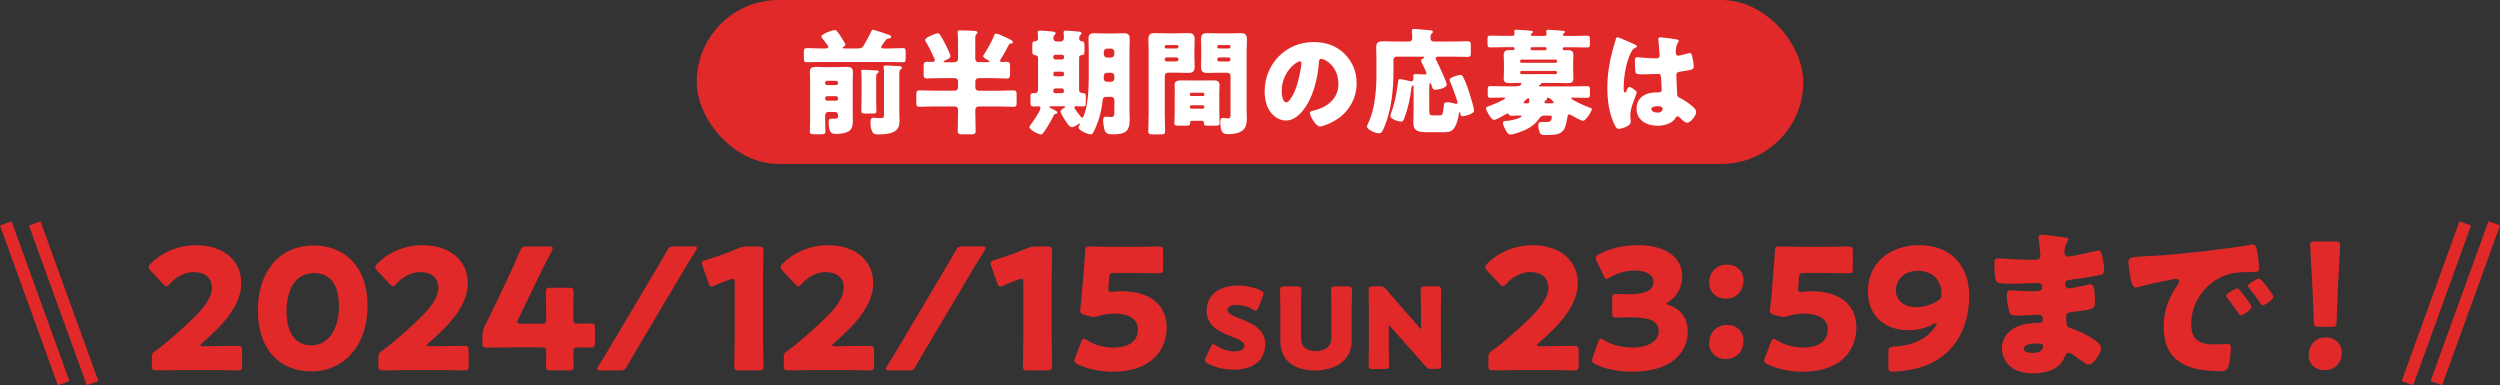 <?xml version="1.0" encoding="UTF-8"?><svg id="_レイヤー_2" xmlns="http://www.w3.org/2000/svg" viewBox="0 0 610 94"><rect x="0" y="0" width="610" height="94" fill="#333333" stroke="none"/><defs><style>.cls-1{fill:none;stroke:#e12929;stroke-width:3px;}.cls-1,.cls-2{stroke-miterlimit:10;}.cls-3{fill:#fff;}.cls-4,.cls-2{fill:#e22929;}.cls-2{stroke:#e22929;stroke-width:.5px;}</style></defs><g id="_レイヤー_1-2"><path class="cls-4" d="M51.2,84.46c2.13,0,6.56-.08,6.85-.08.86,0,1.03.25,1.03,1.19v3.61c0,.94-.16,1.19-1.03,1.19-.29,0-4.71-.08-6.85-.08h-5.86c-2.17,0-6.97.08-7.26.08-.86,0-1.03-.25-1.03-1.19v-1.76c0-1.07.12-1.35,1.03-1.93.82-.57,1.48-1.07,2.25-1.72,7.83-6.64,11.36-10.21,11.36-13.57,0-2.25-1.48-3.81-4.43-3.81-2.34,0-4.47,1.31-5.82,2.87-.37.41-.57.61-.82.61s-.45-.2-.82-.57l-3.03-3.24c-.33-.37-.49-.61-.49-.9,0-.25.16-.49.53-.86,2.62-2.67,6.64-4.47,10.99-4.47,7.05,0,11.07,4.02,11.07,9.27s-4.22,10-9.55,14.6c-.33.29-.45.45-.45.57s.25.21.74.21h1.6Z"/><path class="cls-4" d="M89.68,74.54c0,10.17-6.07,16.07-13.69,16.07s-13.08-5.17-13.08-14.88c0-8.73,4.63-15.83,13.69-15.83,7.22,0,13.08,4.92,13.08,14.64ZM69.92,75.94c0,5.49,2.26,8.32,6.07,8.32,4.02,0,6.72-3.77,6.72-9.47s-2.42-8.16-6.11-8.16c-4.76,0-6.68,4.35-6.68,9.31Z"/><path class="cls-4" d="M106.47,84.46c2.13,0,6.56-.08,6.85-.08.86,0,1.03.25,1.03,1.19v3.61c0,.94-.16,1.19-1.03,1.19-.29,0-4.71-.08-6.85-.08h-5.86c-2.17,0-6.97.08-7.26.08-.86,0-1.03-.25-1.03-1.19v-1.76c0-1.07.12-1.35,1.03-1.93.82-.57,1.48-1.07,2.25-1.72,7.83-6.64,11.36-10.21,11.36-13.57,0-2.25-1.48-3.81-4.43-3.81-2.34,0-4.47,1.31-5.82,2.87-.37.41-.57.61-.82.61s-.45-.2-.82-.57l-3.03-3.24c-.33-.37-.49-.61-.49-.9,0-.25.16-.49.53-.86,2.62-2.67,6.64-4.47,10.99-4.47,7.05,0,11.07,4.02,11.07,9.27s-4.22,10-9.55,14.6c-.33.29-.45.45-.45.57s.25.21.74.21h1.6Z"/><path class="cls-4" d="M139.9,85.98c0,1.39.08,2.95.08,3.48,0,.78-.29.9-1.19.9h-4.39c-.9,0-1.19-.12-1.19-.9,0-.53.08-2.09.08-3.48,0-1.02-.21-1.23-1.23-1.23h-6.15c-2.75,0-6.89.08-7.17.08-.86,0-1.03-.25-1.03-1.19v-1.68c0-.94.12-1.52.57-2.38.9-1.8,1.8-3.69,2.67-5.45l2.99-6.31c.82-1.76,1.84-3.94,2.91-6.52.45-.98.66-1.15,1.72-1.15h5.41c.62,0,.9.08.9.37,0,.16-.08.41-.25.74-1.6,3.03-2.62,5.08-3.61,7.13l-4.55,9.47c-.16.33-.21.53-.21.7,0,.33.25.41.9.41h5.25c.74,0,.86-.12.86-.86v-.94c0-2.01-.08-5.66-.08-5.95,0-.86.25-1.02,1.19-1.02h4.39c.94,0,1.19.16,1.19,1.02,0,.29-.08,3.94-.08,5.95v.57c0,1.03.21,1.23,1.23,1.23,1.39,0,2.54-.04,3.08-.04.82,0,.98.21.98,1.15v3.57c0,.94-.16,1.15-.98,1.15-.53,0-1.68-.04-3.08-.04-1.02,0-1.23.21-1.23,1.23Z"/><path class="cls-4" d="M146.57,90.37c-.61,0-.86-.08-.86-.33,0-.16.08-.37.29-.7.82-1.31,1.64-2.62,2.42-3.94l12.05-20.3c.78-1.31,1.52-2.58,2.25-3.9.49-.9.74-1.07,1.8-1.07h4.67c.62,0,.86.08.86.33,0,.16-.08.37-.29.7-.82,1.31-1.64,2.62-2.42,3.94l-12.05,20.3c-.74,1.27-1.52,2.58-2.25,3.9-.49.9-.74,1.07-1.8,1.07h-4.67Z"/><path class="cls-4" d="M186.17,82.17c0,2.17.12,6.89.12,7.18,0,.86-.25,1.02-1.19,1.02h-4.76c-.94,0-1.19-.16-1.19-1.02,0-.29.12-5,.12-7.18v-13.12c0-.74-.12-1.02-.49-1.02-.16,0-.33.04-.66.16-1.39.49-2.62.98-3.73,1.48-.33.16-.57.25-.78.25-.37,0-.53-.29-.74-.9l-1.43-4.06c-.12-.33-.16-.57-.16-.78,0-.37.25-.53.94-.74,2.46-.74,5.29-1.72,7.75-2.79.86-.37,1.48-.49,2.42-.49h2.71c.94,0,1.19.16,1.19,1.02,0,.29-.12,5-.12,7.18v13.82Z"/><path class="cls-4" d="M205.39,84.46c2.13,0,6.56-.08,6.85-.08.86,0,1.03.25,1.03,1.19v3.61c0,.94-.16,1.19-1.03,1.19-.29,0-4.71-.08-6.85-.08h-5.86c-2.17,0-6.97.08-7.26.08-.86,0-1.03-.25-1.03-1.19v-1.76c0-1.07.12-1.35,1.03-1.93.82-.57,1.48-1.07,2.25-1.72,7.83-6.64,11.36-10.21,11.36-13.57,0-2.25-1.48-3.81-4.43-3.81-2.34,0-4.47,1.31-5.82,2.87-.37.41-.57.61-.82.61s-.45-.2-.82-.57l-3.03-3.24c-.33-.37-.49-.61-.49-.9,0-.25.16-.49.53-.86,2.62-2.67,6.64-4.47,10.99-4.47,7.05,0,11.07,4.02,11.07,9.27s-4.22,10-9.55,14.6c-.33.29-.45.45-.45.57s.25.21.74.21h1.6Z"/><path class="cls-4" d="M217,90.37c-.61,0-.86-.08-.86-.33,0-.16.08-.37.29-.7.82-1.31,1.64-2.62,2.42-3.94l12.05-20.3c.78-1.31,1.52-2.58,2.25-3.9.49-.9.74-1.07,1.8-1.07h4.67c.62,0,.86.08.86.33,0,.16-.08.37-.29.7-.82,1.31-1.64,2.62-2.42,3.94l-12.05,20.3c-.74,1.27-1.52,2.58-2.25,3.9-.49.9-.74,1.07-1.8,1.07h-4.67Z"/><path class="cls-4" d="M256.6,82.17c0,2.17.12,6.89.12,7.18,0,.86-.25,1.02-1.19,1.02h-4.76c-.94,0-1.19-.16-1.19-1.02,0-.29.12-5,.12-7.18v-13.12c0-.74-.12-1.02-.49-1.02-.16,0-.33.04-.66.16-1.39.49-2.62.98-3.73,1.48-.33.16-.57.25-.78.25-.37,0-.53-.29-.74-.9l-1.43-4.06c-.12-.33-.16-.57-.16-.78,0-.37.25-.53.94-.74,2.46-.74,5.29-1.72,7.75-2.79.86-.37,1.48-.49,2.42-.49h2.71c.94,0,1.19.16,1.19,1.02,0,.29-.12,5-.12,7.18v13.82Z"/><path class="cls-4" d="M273.67,71.06c6.52,0,10.99,2.99,10.99,8.82,0,5.17-3.32,10.82-13.24,10.82-2.79,0-6.07-.66-8.41-1.8-.57-.29-.86-.53-.86-.9,0-.21.08-.45.21-.78l1.44-3.73c.25-.57.41-.82.7-.82.16,0,.41.12.78.37,1.93,1.23,4.35,1.76,6.36,1.76,4.26,0,6.03-1.89,6.03-4.47s-2.5-3.81-5.58-3.81c-1.6,0-2.91.21-3.89.53-.57.21-.98.29-1.35.29s-.74-.08-1.31-.25l-.9-.25c-.82-.25-1.07-.45-1.07-1.07,0-.12,0-.33.04-.53.16-1.39.29-2.58.41-4.1l.45-5.49c.12-1.6.25-2.91.29-4.31.04-.98.21-1.19,1.03-1.19.53,0,5.04.08,7.22.08h2.58c2.17,0,6.89-.08,7.17-.08.86,0,1.03.25,1.03,1.19v4.14c0,.94-.16,1.19-1.03,1.19-.29,0-5-.08-7.17-.08h-3.61c-1.07,0-1.27.16-1.35,1.23l-.12,1.8c-.04.33-.08.82-.08.94,0,.49.16.66.66.66.37,0,1.52-.16,2.62-.16Z"/><path class="cls-2" d="M308.46,83.93c0,3.79-2.72,6.02-7.46,6.02-2.27,0-4.61-.61-6.21-1.47-.37-.21-.53-.35-.53-.59,0-.13.05-.29.16-.53l1.2-2.59c.16-.35.27-.53.43-.53.13,0,.29.11.53.27,1.36.99,3.23,1.49,4.72,1.49,1.6,0,2.59-.61,2.59-1.63,0-1.17-1.63-1.87-3.81-2.69-2.51-.96-5.41-2.43-5.41-5.86,0-3.76,2.96-5.89,7.52-5.89,1.92,0,3.92.48,5.3,1.15.37.19.56.32.56.56,0,.13-.05.29-.13.51l-1.09,2.83c-.16.37-.27.56-.45.56-.13,0-.27-.08-.51-.24-1.15-.69-2.75-1.15-4.11-1.15-1.84,0-2.51.69-2.51,1.49,0,.99,1.41,1.63,3.07,2.27,2.85,1.12,6.16,2.51,6.16,6.02Z"/><path class="cls-2" d="M329.56,83.24c0,4.32-3.57,6.9-8.74,6.9s-8.16-2.61-8.16-6.85v-7.84c0-1.41-.08-4.48-.08-4.67,0-.56.16-.67.77-.67h3.15c.61,0,.77.11.77.67,0,.19-.08,3.25-.08,4.67v7.01c0,2.21,1.41,3.47,3.81,3.47s4.11-1.23,4.11-3.49v-6.98c0-1.41-.08-4.48-.08-4.67,0-.56.16-.67.77-.67h3.07c.61,0,.77.11.77.67,0,.19-.08,3.25-.08,4.67v7.78Z"/><path class="cls-2" d="M338.6,84.44c0,1.41.08,4.48.08,4.67,0,.56-.16.67-.77.67h-2.96c-.61,0-.77-.11-.77-.67,0-.19.08-3.25.08-4.67v-8.98c0-1.41-.08-4.48-.08-4.67,0-.56.16-.67.77-.67h1.76c.67,0,.88.11,1.31.61.99,1.2,1.92,2.27,2.88,3.36l5.54,6.32c.13.16.27.24.35.24.11,0,.19-.13.19-.43v-4.77c0-1.41-.08-4.48-.08-4.67,0-.56.16-.67.77-.67h2.96c.61,0,.77.11.77.67,0,.19-.08,3.25-.08,4.67v8.98c0,1.41.08,4.48.08,4.67,0,.56-.16.67-.77.67h-1.33c-.67,0-.88-.11-1.31-.61-.96-1.12-1.84-2.11-2.93-3.33l-5.92-6.64c-.13-.16-.24-.21-.32-.21-.13,0-.21.13-.21.43v5.04Z"/><path class="cls-4" d="M377.31,84.46c2.13,0,6.56-.08,6.85-.08.86,0,1.03.25,1.03,1.19v3.61c0,.94-.16,1.19-1.03,1.19-.29,0-4.71-.08-6.85-.08h-5.86c-2.17,0-6.97.08-7.26.08-.86,0-1.03-.25-1.03-1.19v-1.76c0-1.07.12-1.35,1.03-1.93.82-.57,1.48-1.07,2.25-1.72,7.83-6.64,11.36-10.21,11.36-13.57,0-2.25-1.48-3.81-4.43-3.81-2.34,0-4.47,1.31-5.82,2.87-.37.41-.57.61-.82.61s-.45-.2-.82-.57l-3.03-3.24c-.33-.37-.49-.61-.49-.9,0-.25.16-.49.53-.86,2.62-2.67,6.64-4.47,10.99-4.47,7.05,0,11.07,4.02,11.07,9.27s-4.22,10-9.55,14.6c-.33.29-.45.45-.45.57s.25.21.74.21h1.6Z"/><path class="cls-4" d="M406.67,74.05c0,.16.12.25.61.41,3.16,1.07,4.55,3.61,4.55,6.52,0,4.55-3.53,9.72-13.53,9.72-3.32,0-6.77-.66-8.98-1.8-.62-.29-.86-.53-.86-.94,0-.21.04-.41.16-.74l1.31-3.73c.21-.57.37-.86.66-.86.21,0,.41.12.78.37,1.68,1.03,4.14,1.8,7.05,1.8,3.85,0,6.31-1.68,6.31-3.98,0-2.58-2.25-3.4-7.09-3.4-1.15,0-2.75.08-3.28.08-.86,0-.98-.25-.98-1.23v-3.32c0-.98.12-1.23.98-1.23.53,0,1.85.08,2.83.08,4.39,0,6.27-.94,6.27-3.08,0-1.68-1.76-2.71-4.63-2.71-2.17,0-4.35.66-5.99,1.68-.37.25-.62.37-.82.37-.29,0-.49-.25-.74-.82l-1.68-3.53c-.16-.37-.25-.61-.25-.82,0-.37.25-.57.82-.86,2.62-1.44,6.07-2.21,9.43-2.21,7.79,0,10.87,3.73,10.87,7.5,0,2.42-1.07,4.88-3.28,6.27-.33.2-.53.33-.53.45Z"/><path class="cls-4" d="M425.41,68.34c0,2.5-1.56,4.55-4.39,4.55-2.21,0-3.98-1.64-3.98-3.9,0-2.38,1.56-4.43,4.43-4.43,2.25,0,3.94,1.56,3.94,3.77ZM425.41,83.1c0,2.54-1.56,4.51-4.39,4.51-2.21,0-3.98-1.6-3.98-3.9s1.56-4.43,4.43-4.43c2.25,0,3.94,1.56,3.94,3.81Z"/><path class="cls-4" d="M441.97,71.06c6.52,0,10.99,2.99,10.99,8.82,0,5.17-3.32,10.82-13.24,10.82-2.79,0-6.07-.66-8.41-1.8-.57-.29-.86-.53-.86-.9,0-.21.08-.45.21-.78l1.44-3.73c.25-.57.41-.82.7-.82.16,0,.41.12.78.37,1.93,1.23,4.35,1.76,6.36,1.76,4.26,0,6.03-1.89,6.03-4.47s-2.5-3.81-5.58-3.81c-1.6,0-2.91.21-3.89.53-.57.21-.98.29-1.35.29s-.74-.08-1.31-.25l-.9-.25c-.82-.25-1.07-.45-1.07-1.07,0-.12,0-.33.04-.53.16-1.39.29-2.58.41-4.1l.45-5.49c.12-1.6.25-2.91.29-4.31.04-.98.21-1.19,1.03-1.19.53,0,5.04.08,7.22.08h2.58c2.17,0,6.89-.08,7.17-.08.86,0,1.03.25,1.03,1.19v4.14c0,.94-.16,1.19-1.03,1.19-.29,0-5-.08-7.17-.08h-3.61c-1.07,0-1.27.16-1.35,1.23l-.12,1.8c-.04.33-.08.82-.08.94,0,.49.16.66.66.66.37,0,1.52-.16,2.62-.16Z"/><path class="cls-4" d="M468.27,59.82c8.24,0,12.22,5.58,12.22,12.3,0,8.04-3.81,16.07-14.23,18.08-1.56.33-3.61.49-4.51.49-.82,0-.98-.21-.98-1.15v-3.65c0-1.07.16-1.23,1.23-1.31,3.53-.16,6.68-1.19,8.86-3.24.78-.78,1.68-1.97,1.68-2.38,0-.08-.04-.12-.12-.12-.12,0-.33.04-.62.2-1.72.94-3.73,1.52-6.27,1.52-5.04,0-9.76-2.95-9.76-9.47,0-7.22,5.66-11.27,12.51-11.27ZM467.95,66.09c-3.24,0-5.37,2.05-5.37,4.8,0,2.17,1.84,4.06,4.84,4.06,1.72,0,3.73-.49,5.33-1.52.78-.49.98-.86.98-1.8,0-2.99-1.93-5.54-5.78-5.54Z"/><path class="cls-4" d="M504.11,57.98c.21.04.57.08.57.41,0,.21-.12.45-.29.7-.53.82-.66,1.64-.66,2.58,0,.53.37.94.9.94.74,0,4.71-.9,5.78-1.15.66-.16,1.35-.33,1.68-.33.57,0,.78.82.86,1.27.21,1.02.45,2.46.45,3.48s-.49,1.15-1.8,1.39c-2.05.37-4.18.7-6.27.98-.98.12-1.43.25-1.43,1.11,0,.57.29,1.02.9,1.02.57,0,3.65-.66,4.35-.86.33-.08.74-.16,1.02-.16.33,0,.53.33.7.86.29.86.29,2.83.29,3.94,0,1.31-1.27,1.48-5.04,1.89-1.64.16-1.97.37-1.97,1.11,0,2.25.04,2.58,1.31,2.99,1.72.57,7.22,2.91,7.22,4.84,0,.9-1.72,3.98-3.03,3.98-.57,0-1.64-.82-3.08-1.89-.37-.29-1.31-.98-1.8-.98-.57,0-.74.45-.94.9-1.31,3.2-4.59,4.1-7.79,4.1-1.56,0-3.57-.29-5-1.27-1.64-1.11-2.58-2.95-2.58-4.84,0-1.76.9-3.48,2.34-4.51,1.76-1.27,4.22-1.68,6.35-1.68h.45c.57,0,.86-.37.86-.9,0-.82-.53-1.11-.94-1.11-.74,0-3.28.21-5.08.21-1.56,0-1.97-.04-2.21-1.15-.25-1.02-.57-2.38-.57-3.81,0-.62.08-1.19.82-1.19,1.19,0,2.95.2,4.92.2h1.11c1.02,0,1.8-.08,1.8-.98,0-.57-.33-1.02-.98-1.02-1.39,0-3.89.16-5.82.16h-1.23c-1.64,0-2.95-.04-3.2-.62-.41-1.02-.45-3.12-.45-4.3,0-.57.04-1.27.82-1.27s5.08.37,7.79.37h.9c.98,0,1.72-.08,1.72-.94,0-.37-.21-2.67-.33-3.4-.08-.37-.12-.78-.12-1.15,0-.49.29-.62.78-.62.78,0,4.92.53,5.95.7ZM493.82,85.08c0,.98,1.52,1.02,2.21,1.02,1.11,0,2.46-.29,2.46-1.68,0-.57-.49-.61-1.27-.61-.82,0-3.4.08-3.4,1.27Z"/><path class="cls-4" d="M519.32,64.04c0-1.27.45-1.31,4.96-1.56.82-.04,1.76-.08,2.91-.16,5.17-.33,17.06-1.68,22.06-2.62.16-.04.29-.04.41-.04.74,0,.86.57,1.03,1.35.25,1.07.53,3.49.53,4.55,0,.78-.45.78-2.21.82-2.17.04-3.77,0-5.86.74-5.04,1.8-8.49,6.56-8.49,11.97,0,3.9,2.05,4.96,5.66,4.96,1.02,0,2.38-.12,2.95-.12.78,0,1.07.12,1.07.9,0,1.19-.29,3.73-.7,4.8-.33.82-.9.94-1.76.94-7.58,0-13.94-1.97-13.94-10.82,0-4.1,1.23-7.13,3.53-10.46.12-.21.25-.37.25-.62,0-.37-.29-.61-.74-.61-.53,0-1.64.25-2.21.37-2.17.41-5,1.03-7.13,1.64-.16.04-.41.08-.57.08-.86,0-1.15-1.84-1.35-3.12-.21-1.39-.37-2.17-.37-2.99ZM546.54,70.85c.53.61,2.79,3.4,2.79,4.02,0,.82-2.21,2.09-2.62,2.09-.21,0-.29-.12-.82-.94-.78-1.19-1.6-2.26-2.5-3.4-.16-.21-.21-.33-.21-.45,0-.57,2.3-1.8,2.75-1.8.21,0,.45.29.62.49ZM554.7,72.37c0,.82-2.17,2.13-2.62,2.13-.29,0-.49-.37-.62-.57-.78-1.27-1.68-2.42-2.62-3.57-.12-.16-.33-.41-.33-.61,0-.53,2.26-1.8,2.75-1.8.45,0,3.44,3.9,3.44,4.43Z"/><path class="cls-4" d="M571.39,86.1c0,2.25-1.48,4.22-4.26,4.22-2.21,0-3.81-1.48-3.81-3.61,0-2.42,1.52-4.39,4.22-4.39,2.21,0,3.85,1.6,3.85,3.77ZM565.85,79.75c-1.07,0-1.23-.16-1.27-1.23l-.41-9.72c-.16-2.54-.49-8.2-.49-9.02,0-.7.25-.86,1.15-.86h5c.9,0,1.15.16,1.15.86,0,.82-.33,6.44-.49,9.51l-.37,9.23c-.04,1.07-.21,1.23-1.27,1.23h-2.99Z"/><line class="cls-1" x1="8.47" y1="54.51" x2="22.59" y2="93.49"/><line class="cls-1" x1="1.41" y1="54.51" x2="15.53" y2="93.49"/><line class="cls-1" x1="601.53" y1="54.51" x2="587.41" y2="93.49"/><line class="cls-1" x1="608.59" y1="54.51" x2="594.47" y2="93.49"/><rect class="cls-4" x="170" y="0" width="270" height="40" rx="20" ry="20"/><path class="cls-3" d="M213.01,7.26c.25,0,3.58,1.12,4.03,1.29.2.06.39.17.39.39,0,.34-.22.39-.45.42-.59.08-.7.2-.95.56-.22.31-1.04,1.37-1.04,1.54,0,.36.42.36.67.36h1.09c1.18,0,2.35-.08,3.56-.08.62,0,.67.25.67.98v1.48c0,.73-.06.98-.67.98-1.18,0-2.38-.06-3.56-.06h-16.38c-1.18,0-2.35.06-3.56.06-.62,0-.67-.28-.67-1.09v-1.26c0-.81.06-1.09.7-1.09,1.18,0,2.35.08,3.53.08h1.04c.28,0,.7,0,.7-.36,0-.14-.22-.42-.31-.59-.28-.39-.48-.67-.78-1.04-.17-.2-.59-.67-.59-.92,0-.64,2.66-1.57,3.25-1.57.31,0,.45.14.62.36.31.39.73.98.98,1.4.17.25,1.01,1.62,1.01,1.82,0,.22-.34.42-.48.5-.08.03-.2.08-.2.2,0,.2.25.2.39.2h3.3c.62,0,1.06-.11,1.4-.64.7-1.15,1.32-2.32,1.88-3.5.11-.22.17-.42.42-.42ZM202.12,27.31c-.45,0-.78.36-.78.78v1.51c0,1.06.06,1.88.06,2.52,0,.59-.31.64-1.18.64h-1.43c-.84,0-1.18-.06-1.18-.62,0-.76.06-1.71.06-2.55v-9.6c0-.81-.06-1.62-.06-2.44,0-1.06.62-1.23,1.54-1.23.81,0,1.6.06,2.41.06h2.58c.76,0,1.51-.06,2.27-.06.95,0,1.71.06,1.71,1.23,0,.64-.06,1.51-.06,2.44v8.15c0,.5.03,1.01.03,1.51,0,.87-.14,1.71-.84,2.27-.76.56-2.16.76-3.08.76-.7,0-1.34-.06-1.62-.64-.25-.59-.36-1.48-.36-2.1,0-.9.14-.98.84-.98h.76c.45,0,.7-.08.7-.59,0-.39-.03-1.06-.87-1.06h-1.48ZM204.02,20.76c.25,0,.45-.2.45-.45v-.14c0-.25-.2-.45-.45-.45h-2.24c-.25,0-.45.2-.45.45v.14c0,.25.17.42.45.45h2.24ZM201.79,23.47c-.25,0-.45.22-.45.45v.2c0,.25.2.45.45.45h2.24c.25,0,.45-.2.45-.45v-.2c0-.22-.2-.42-.45-.45h-2.24ZM213.77,24.17c0,1.09.08,2.24.08,2.94,0,.53-.31.59-.92.59h-1.62c-.9,0-1.15-.06-1.15-.56,0-.98.06-1.96.06-2.97v-5.1c0-1.18-.08-1.51-.08-1.76,0-.28.28-.28.48-.28.5,0,2.58.11,3.14.14.28.03.67.03.67.34,0,.14-.22.34-.36.42-.22.14-.28.17-.28,1.09v5.15ZM219.42,27.36c0,.28.06,1.09.06,1.65,0,.9,0,1.93-.67,2.63-1.06,1.09-3.19,1.15-4.62,1.15-.45,0-.9,0-1.2-.39-.42-.59-.59-1.6-.59-2.32,0-.5,0-1.37.64-1.37.14,0,.42.03.56.06.17.03.98.06,1.26.06.81,0,.84-.22.84-1.12v-9.13c0-.73,0-1.54-.08-2.04-.03-.14-.03-.17-.03-.22,0-.34.36-.34.7-.34.11,0,2.97.14,3.11.14.25.03.67.08.67.39,0,.22-.2.34-.36.45-.25.17-.28.42-.28,1.88v8.54Z"/><path class="cls-3" d="M232.98,15.16c.48,0,.78-.36.78-.78v-4.12c0-1.74-.11-2.21-.11-2.46,0-.36.31-.39.62-.39,1.09,0,2.18.08,3.28.11.62.03.95.11.95.42,0,.2-.11.28-.28.42-.25.22-.25.64-.25.98v5.04c0,.42.34.78.78.78h2.3c.11,0,.36,0,.36-.17,0-.11-.08-.17-.17-.22-.34-.17-1.34-.67-1.34-1.06,0-.17.17-.42.28-.56.76-1.18,1.96-3.22,2.38-4.54.08-.22.25-.39.48-.39.2,0,.45.06.73.17,1.01.42,1.99.87,2.77,1.26.34.17.59.42.59.62,0,.28-.28.36-.5.36-.25.03-.34.06-.48.31-.59,1.12-1.29,2.46-1.99,3.5-.08.14-.14.22-.14.34,0,.28.25.34.48.34.36,0,.73-.03,1.06-.03.81,0,.9.31.9,1.26v1.51c0,.98-.08,1.29-.87,1.29-1.18,0-2.32-.08-3.5-.08h-3.33c-.45,0-.78.36-.78.78v1.51c0,.42.34.78.78.78h4.73c1.26,0,2.52-.08,3.81-.08.7,0,.76.31.76,1.2v1.6c0,.92-.06,1.2-.78,1.2-1.26,0-2.52-.08-3.78-.08h-4.65c-.56,0-.87.36-.87.9v.53c0,1.54.08,3.05.08,4.59,0,.7-.31.78-1.26.78h-1.85c-.9,0-1.26-.06-1.26-.76,0-1.54.08-3.08.08-4.62v-.53c0-.56-.31-.9-.87-.9h-4.73c-1.26,0-2.52.08-3.78.08-.76,0-.81-.28-.81-1.23v-1.57c0-.87.06-1.2.78-1.2,1.26,0,2.55.08,3.81.08h4.82c.45,0,.78-.36.78-.78v-1.51c0-.42-.34-.78-.78-.78h-3.28c-1.15,0-2.32.08-3.47.08-.78,0-.87-.28-.87-1.18v-1.62c0-.95.08-1.26.87-1.26.42,0,.84.03,1.26.03.28,0,.59-.08.59-.45,0-.22-.2-.59-.31-.84-.56-1.2-1.12-2.46-1.85-3.58-.08-.14-.2-.34-.2-.5,0-.48,1.37-1.04,1.79-1.2.34-.14.98-.42,1.32-.42.25,0,.36.14.5.34.53.76.98,1.6,1.4,2.44.2.39,1.18,2.44,1.18,2.72,0,.59-.84.92-1.4,1.15-.08.03-.28.11-.28.25,0,.17.28.17.5.17h2.24Z"/><path class="cls-3" d="M263.31,22.02c0,.62.53.67,1.04.7.56.03.59.36.59,1.06v1.15c0,.84-.11,1.04-.81,1.04-.53,0-1.04-.06-1.54-.06-.22,0-.45.08-.45.34,0,.06.06.17.14.31.31.5,1.06,1.48,1.48,1.96.17.2.25.22.31.22.17,0,.25-.17.39-.5.92-2.35,1.2-6.02,1.2-9.63v-5.88c0-1.09-.06-2.18-.06-3.3,0-.98.42-1.32,1.37-1.32.84,0,1.71.06,2.55.06h2.21c.84,0,1.65-.06,2.49-.06.98,0,1.43.31,1.43,1.32,0,1.12-.06,2.21-.06,3.3v14.2c0,.73.06,1.46.06,2.18,0,3.05-1.12,3.67-4.2,3.67-1.32,0-1.76-.28-2.04-1.46-.11-.48-.25-1.54-.25-2.04,0-.39.14-.81.62-.81.34,0,.9.08,1.29.08.84,0,.84-.56.84-1.09v-3.05c0-.45-.34-.78-.78-.78h-1.29c-.56,0-.76.39-.81.87-.11,1.26-.39,2.74-.76,4.06-.28,1.01-1.04,3-1.6,3.92-.14.22-.25.31-.5.31-.7,0-3-.92-3-1.71,0-.25.34-.67.34-.84,0-.03,0-.08-.08-.08s-.17.03-.28.11c-.39.31-1.18.76-1.6.76-.62,0-1.37-1.23-1.68-1.71-.22-.36-1.09-1.71-1.09-2.04,0-.39.5-.76.92-.95.11-.06.2-.11.2-.2,0-.14-.2-.2-.31-.2h-3.08c-.2,0-.48,0-.48.17,0,.06.08.14.25.22.53.28,1.09.56,1.4.73.17.08.31.25.31.39,0,.2-.17.31-.36.34-.28.06-.36.08-.56.48-.67,1.32-1.48,2.74-2.35,3.95-.25.34-.39.59-.7.59-.64,0-2.83-1.09-2.83-1.82,0-.14.08-.25.25-.48.5-.64,2.44-3.42,2.44-4.12,0-.31-.31-.45-.56-.45-.28,0-.64.06-1.04.06-.76,0-.84-.22-.84-1.04v-1.23c0-.76.08-1.01.81-1.01.08,0,.2.03.31.03.42,0,.73-.39.73-.81v-7.81c0-.48-.39-.62-.81-.67-.5-.06-.59-.34-.59-1.01v-1.37c0-.87.11-.95.78-1.01.36-.03.62-.31.62-.67s-.08-1.18-.08-1.54c0-.34.2-.39.5-.39.34,0,2.3.14,2.74.2.64.08,1.12.08,1.12.48,0,.17-.11.25-.28.42-.22.2-.28.48-.28.76,0,.42.34.81.78.81h1.04c.42,0,.78-.39.78-.81,0-.25-.08-1.04-.08-1.46,0-.34.2-.39.5-.39.34,0,2.49.17,2.91.22.67.08.95.11.95.45,0,.17-.14.25-.28.42-.25.22-.28.59-.28.92,0,.45.31.56.7.59.5.03.59.36.59,1.01v1.32c0,.9-.11,1.01-.78,1.06-.34.03-.53.25-.53.53v8.06ZM257.46,13.36c-.25,0-.45.2-.45.45v.25c0,.22.2.45.45.45h1.71c.25,0,.45-.22.45-.45v-.25c0-.25-.17-.45-.45-.45h-1.71ZM257.46,17.48c-.25,0-.45.2-.45.45v.25c0,.22.2.45.45.45h1.71c.25,0,.45-.22.45-.45v-.25c0-.25-.17-.45-.45-.45h-1.71ZM259.08,22.74c.31,0,.53-.22.53-.53v-.08c0-.31-.22-.56-.53-.56h-1.54c-.31,0-.53.25-.53.56v.08c0,.31.22.53.53.53h1.54ZM270.12,17.76c-.67,0-.81.5-.81,1.01v.42c0,.42.34.76.76.76h1.06c.45,0,.78-.34.78-.78v-.62c0-.45-.31-.78-.78-.78h-1.01ZM271.12,14.04c.45,0,.78-.36.78-.78v-.62c0-.42-.34-.78-.78-.78h-1.01c-.42,0-.78.36-.78.78v.62c0,.45.31.78.78.78h1.01Z"/><path class="cls-3" d="M284.98,17.73c-.45,0-.78.34-.78.78v9.16c0,1.46.08,2.88.08,4.31,0,.76-.31.81-1.29.81h-1.6c-.92,0-1.2-.06-1.2-.81,0-1.43.08-2.86.08-4.31v-15.06c0-1.01-.06-1.99-.06-3,0-1.09.39-1.54,1.48-1.54.9,0,1.79.06,2.72.06h2.88c.9,0,1.79-.06,2.66-.06s1.54.2,1.54,1.54c0,1.01-.06,1.99-.06,3v.98c0,.87.06,1.76.06,2.66,0,1.09-.42,1.54-1.48,1.54-.92,0-1.82-.06-2.72-.06h-2.32ZM287.53,11.35c0-.22-.17-.36-.36-.36h-2.6c-.2,0-.36.14-.36.36v.14c0,.2.17.34.36.34h2.6c.2,0,.36-.14.36-.34v-.14ZM287.53,14.46c0-.28-.22-.45-.45-.45h-2.44c-.22,0-.45.2-.45.45v.08c0,.25.22.45.45.45h2.44c.22,0,.45-.2.45-.45v-.08ZM286.66,22.66c0-.64-.06-1.29-.06-1.93,0-1.06.87-1.12,1.71-1.12s1.65.03,2.46.03h2.63c.81,0,1.65-.03,2.46-.03s1.71.06,1.71,1.09c0,.64-.06,1.29-.06,1.96v4.79c0,.87.08,2.1.08,2.6,0,.56-.31.62-1.12.62h-1.6c-.92,0-1.12-.06-1.12-.7,0-.25-.14-.5-.56-.5h-2.3c-.39,0-.5.22-.5.42v.14c0,.59-.31.64-1.2.64h-1.46c-.84,0-1.18-.06-1.18-.62s.08-1.71.08-2.6v-4.79ZM290.33,23.11c0,.2.14.31.31.31h2.88c.2,0,.34-.14.34-.31v-.17c0-.17-.14-.31-.34-.31h-2.88c-.17,0-.31.14-.31.31v.17ZM290.33,26.16c0,.2.17.36.36.36h2.8c.2,0,.36-.17.36-.36v-.11c0-.2-.17-.36-.36-.36h-2.8c-.22,0-.36.17-.36.36v.11ZM300.24,18.52c0-.48-.34-.78-.78-.78h-2.24c-.87,0-1.76.06-2.66.06s-1.51-.2-1.51-1.54c0-.9.06-1.79.06-2.66v-.98c0-.98-.06-1.99-.06-3,0-1.09.39-1.54,1.48-1.54.9,0,1.79.06,2.69.06h2.83c.9,0,1.79-.06,2.66-.06s1.54.2,1.54,1.54c0,1.01-.08,1.99-.08,3v14.17c0,.76.06,1.48.06,2.24,0,.92-.2,2.02-.9,2.69-.81.76-2.38,1.01-3.47,1.01-1.37,0-2.1-.14-2.1-3.05,0-.48.06-.9.64-.9.39,0,.92.11,1.32.11.48,0,.53-.39.53-.87v-9.49ZM300.24,11.35c0-.22-.14-.36-.34-.36h-2.52c-.2,0-.36.14-.36.36v.14c0,.2.17.34.36.34h2.52c.2,0,.34-.14.34-.34v-.14ZM300.24,14.46c0-.28-.2-.45-.45-.45h-2.32c-.25,0-.45.2-.45.45v.08c0,.25.2.45.45.45h2.32c.25,0,.45-.2.45-.45v-.08Z"/><path class="cls-3" d="M328.05,13.11c1.99,1.99,2.97,4.42,2.97,7.2,0,3.95-2.16,7.42-5.63,9.3-.7.39-2.55,1.26-3.33,1.26-.98,0-2.46-2.58-2.46-3.36,0-.25.25-.36,1.06-.56,3.25-.84,5.91-2.88,5.91-6.47,0-4.4-3.36-6.13-4.2-6.13-.48,0-.53.5-.56,1.01-.31,3.89-1.43,8.65-4,11.73-1.04,1.26-2.38,2.32-4.06,2.32-1.88,0-3.42-1.29-4.26-2.88-.64-1.23-.92-2.83-.92-4.2,0-6.72,5.18-12.07,11.93-12.07,2.86,0,5.54.84,7.56,2.86ZM312.73,22.27c0,.67.17,2.72,1.15,2.72.67,0,1.62-1.85,1.9-2.44.98-2.02,1.76-6.16,1.76-7.17,0-.22-.11-.42-.36-.42-.81,0-4.45,2.58-4.45,7.31Z"/><path class="cls-3" d="M348.72,32.26c-2.38,0-3.86-.03-3.86-2.38,0-1.06.06-2.1.06-3.14v-5.68c0-.11-.03-.22-.17-.22-.28,0-.36.56-.39.78-.28,2.41-.87,5.12-1.74,7.28-.14.36-.28.78-.73.78-.5,0-2.63-.56-2.63-1.37,0-.2.08-.45.17-.67.81-2.18,1.29-4.59,1.6-6.92.14-1.01.14-1.43.56-1.43.31,0,1.96.39,2.38.48.11.03.22.08.34.08.39,0,.56-.31.56-.67,0-.2-.03-.39-.03-.62,0-.39.2-.48.56-.48.73,0,1.46.08,2.21.08.22,0,.45-.03.45-.31s-.98-2.18-1.18-2.58c-.08-.14-.14-.28-.14-.42,0-.34.34-.53.59-.64.11-.06.2-.14.2-.22,0-.17-.14-.17-.42-.17h-6.33c-.45,0-.78.34-.78.78v2.97c0,4.28-.53,9.44-2.21,13.38-.53,1.29-.76,1.57-1.32,1.57-1.09,0-2.94-1.01-2.94-1.65,0-.17.17-.53.25-.7,1.65-3.25,2.07-8.06,2.07-11.76v-4.03c0-1.06-.06-2.07-.06-2.91,0-1.15.64-1.4,1.65-1.4s2.02.06,3.02.06h3.36c.45,0,.78-.36.78-.84,0-.39-.11-1.54-.11-1.82,0-.36.28-.42.59-.42.2,0,.53.03.76.06,1.04.08,2.07.17,3.11.28.22.03.67.06.67.39,0,.17-.11.28-.31.45-.28.25-.28.7-.28,1.12s.34.78.78.78h4.73c1.18,0,2.35-.06,3.53-.06.76,0,.81.28.81,1.15v1.51c0,.87-.06,1.15-.78,1.15-1.18,0-2.38-.06-3.56-.06h-3.61c-.28,0-.64.06-.64.42,0,.2.17.45.25.62.45.9,2.46,5.07,2.46,5.82,0,.87-2.49,1.23-2.8,1.23-.48,0-.64-.25-.76-.67-.11-.36-.25-.95-.5-.95-.17,0-.2.36-.2.98v5.54c0,1.34.2,1.34,1.15,1.34h.98c.34,0,.78,0,.92-.11.34-.25.48-1.79.5-2.24.03-.53.06-.84.9-.84.59,0,1.29.14,1.88.34.06.03.17.06.22.06.17,0,.34-.17.34-.34,0-.53-1.54-4.56-1.88-5.29-.03-.08-.06-.17-.06-.25,0-.67,2.24-1.2,2.63-1.2.31,0,.5.14.64.42.59,1.06,1.32,3.16,1.68,4.34.2.62,1.04,3.44,1.04,3.92,0,.92-2.49,1.4-2.77,1.4-.45,0-.53-.28-.59-.64-.03-.17-.06-.34-.17-.34-.14,0-.17.17-.2.42-.11,1.06-.59,2.86-1.32,3.7-.67.76-1.4.76-3.11.76h-2.83Z"/><path class="cls-3" d="M377.03,28.2c-.87,0-1.12.22-1.6.9-.67.98-1.74,1.82-2.77,2.35-.84.45-3.19,1.37-4.12,1.37-.62,0-.92-.67-1.18-1.12-.22-.42-.64-1.23-.64-1.71,0-.42.34-.45.73-.48,1.48-.08,3.81-.73,3.81-1.15,0-.17-.22-.17-.5-.17-.64,0-1.29.06-1.93.06-.53,0-.56-.17-.67-.39-.06-.08-.17-.14-.28-.14-.17,0-.39.11-.53.2-.53.31-2.3,1.34-2.83,1.34-.67,0-1.93-2.32-1.93-2.83,0-.34.45-.45.76-.56.5-.17,3.92-1.51,3.92-1.93,0-.14-.22-.14-.48-.14-1.01,0-2.02.06-3.02.06-.76,0-.76-.22-.76-1.01v-.84c0-.84.06-1.01.76-1.01,1.15,0,2.3.06,3.47.06h2.69c.36,0,1.29-.08,1.29-.62,0-.22-.28-.22-.56-.22-.78,0-1.57.06-2.35.06-.87,0-1.4-.2-1.4-1.15,0-.67.06-1.37.06-2.13v-1.51c0-.73-.06-1.46-.06-2.1,0-.98.56-1.18,1.4-1.18.31,0,.64.03.87.03.34,0,.36-.17.36-.42,0-.31-.2-.31-.39-.31h-2.07c-1.12,0-2.27.06-3.39.06-.67,0-.73-.22-.73-.92v-1.04c0-.73.06-.92.73-.92,1.15,0,2.27.06,3.39.06h1.9c.28,0,.56-.11.56-.45,0-.11-.06-.59-.06-.73,0-.28.28-.31.5-.31.67,0,2.32.14,3.05.2.5.03,1.01.03,1.01.31,0,.14-.08.17-.28.34-.11.08-.22.17-.22.31s.08.34.39.34h2.88c.31,0,.56-.11.56-.45,0-.11-.03-.42-.06-.53-.03-.11-.03-.14-.03-.2,0-.28.31-.31.53-.31.64,0,2.32.14,3.05.2.48.03,1.01.03,1.01.31,0,.11-.08.17-.31.34-.11.08-.2.17-.2.31,0,.25.2.34.42.34h2.04c1.15,0,2.27-.06,3.39-.06.67,0,.73.22.73.92v1.04c0,.73-.06.92-.73.92-1.12,0-2.24-.06-3.39-.06h-2.13c-.22,0-.39.08-.39.34,0,.22.06.39.31.39.28,0,.62-.03.9-.03.87,0,1.4.2,1.4,1.18,0,.64-.06,1.37-.06,2.1v1.51c0,.76.06,1.46.06,2.13,0,.92-.5,1.15-1.37,1.15-.81,0-1.62-.06-2.44-.06h-3.78c-.17,0-.22,0-.31.2-.08.2-.14.22-.31.25-.11.03-.22.11-.22.22,0,.17.28.17.34.17h7.9c1.15,0,2.32-.06,3.47-.06.73,0,.76.22.76.95v.78c0,.9,0,1.12-.76,1.12-1.15,0-2.3-.06-3.44-.06-.11,0-.39,0-.39.17,0,.36,3.5,1.96,4.56,2.3.2.06.5.11.5.39,0,.39-1.46,2.8-2.13,2.8-.56,0-2.3-1.01-2.86-1.34-.17-.08-.34-.2-.56-.2-.36,0-.39.45-.45.84-.14.78-.28,1.54-.56,2.27-.22.64-.45.92-1.01,1.32-.84.59-2.58.59-3.61.59-.73,0-1.26-.03-1.48-.48-.22-.48-.42-1.32-.42-1.85,0-.76.25-.87.87-.87.28,0,.64.03,1.09.03.7,0,1.34-.11,1.34-1.29,0-.25-.06-.28-.9-.28h-.73ZM379.91,14.85c0-.17-.14-.31-.31-.31h-8.37c-.17,0-.31.14-.31.31v.17c0,.17.14.31.31.31h8.37c.17,0,.31-.17.31-.31v-.17ZM379.91,17.65c0-.17-.14-.34-.36-.34h-8.29c-.2,0-.34.14-.34.34v.08c0,.2.14.36.34.36h8.29c.2,0,.36-.17.36-.36v-.08ZM372.69,25.21c.31,0,.45-.08.45-.45,0-.48,0-.81-.28-.81-.14,0-.42.31-.73.59-.11.11-.39.31-.39.48s.14.2.56.2h.39ZM376.94,12.27c.2,0,.42,0,.42-.42,0-.25-.14-.34-.39-.34h-3.08c-.25,0-.42.06-.42.34s.03.42.39.42h3.08ZM378.26,25.21c.59,0,.84-.03.84-.22,0-.17-.84-1.15-1.48-1.15-.11,0-.2.03-.2.14,0,.06.03.11.03.17,0,.2-.17.28-.31.34-.14.08-.28.2-.28.39,0,.28.25.34.48.34h.92Z"/><path class="cls-3" d="M393.51,12.13c.25-.9.5-1.6.73-2.52.06-.25.14-.53.42-.53s3.56,1.46,4.06,1.68c.5.22.67.39.67.56s-.11.22-.25.28c-.73.28-.92.7-1.29,1.43-1.06,2.16-1.68,5.71-1.68,8.37,0,.59,0,1.18.28,1.18.22,0,.31-.2.39-.36.28-.67.45-1.01.7-1.01.39,0,1.82.92,1.82,1.34,0,.5-1.57,3.58-1.57,5.49,0,.31.06.78.08,1.12.03.17.03.36.03.5,0,.76-.87,1.18-1.48,1.43-.36.14-1.01.36-1.43.36-.5,0-.76-.45-1.06-1.06-1.34-2.83-1.74-5.88-1.74-8.99s.5-6.27,1.32-9.27ZM409.25,9.67c.14.03.36.08.36.28,0,.14-.08.31-.22.5-.48.73-.5,1.62-.5,2.46,0,.39.2.67.62.67.31,0,1.65-.36,2.07-.48.2-.06.59-.17.73-.17.42,0,.53.56.62.98.17.76.34,1.65.34,2.32s-.25.84-3.33,1.26c-.62.08-.92.22-.92.92,0,.36.17,4.17.2,4.56.06.67.31.73,1.01,1.09.98.53,2.18,1.37,3,2.13.34.34.64.67.64,1.18,0,.78-1.37,2.58-2.21,2.58-.42,0-.84-.36-1.43-.92-.11-.11-.22-.2-.34-.31-.17-.17-.34-.34-.56-.34-.25,0-.34.14-.53.45-.87,1.4-2.83,1.85-4.37,1.85-2.55,0-5.1-1.26-5.1-4.14s2.35-4,4.82-4h.64c.48,0,.67-.28.67-.7,0-.64-.14-1.96-.14-2.41,0-.95-.11-1.4-.73-1.4-.5,0-2.44.11-3.61.11h-.42c-.64,0-1.2-.06-1.4-.28-.22-.28-.25-2.63-.25-3.14,0-.36.08-.76.53-.76.17,0,1.04.08,1.29.11,1.15.11,2.3.17,3.42.17.45,0,.81-.17.81-.67,0-.59-.31-3.36-.31-3.98,0-.34.11-.48.45-.48.59,0,3.47.42,4.17.53ZM402.92,26.64c0,.56.9.84,1.48.84.64,0,1.26-.22,1.26-.98,0-.56-.87-.59-1.29-.59s-1.46.11-1.46.73Z"/></g></svg>